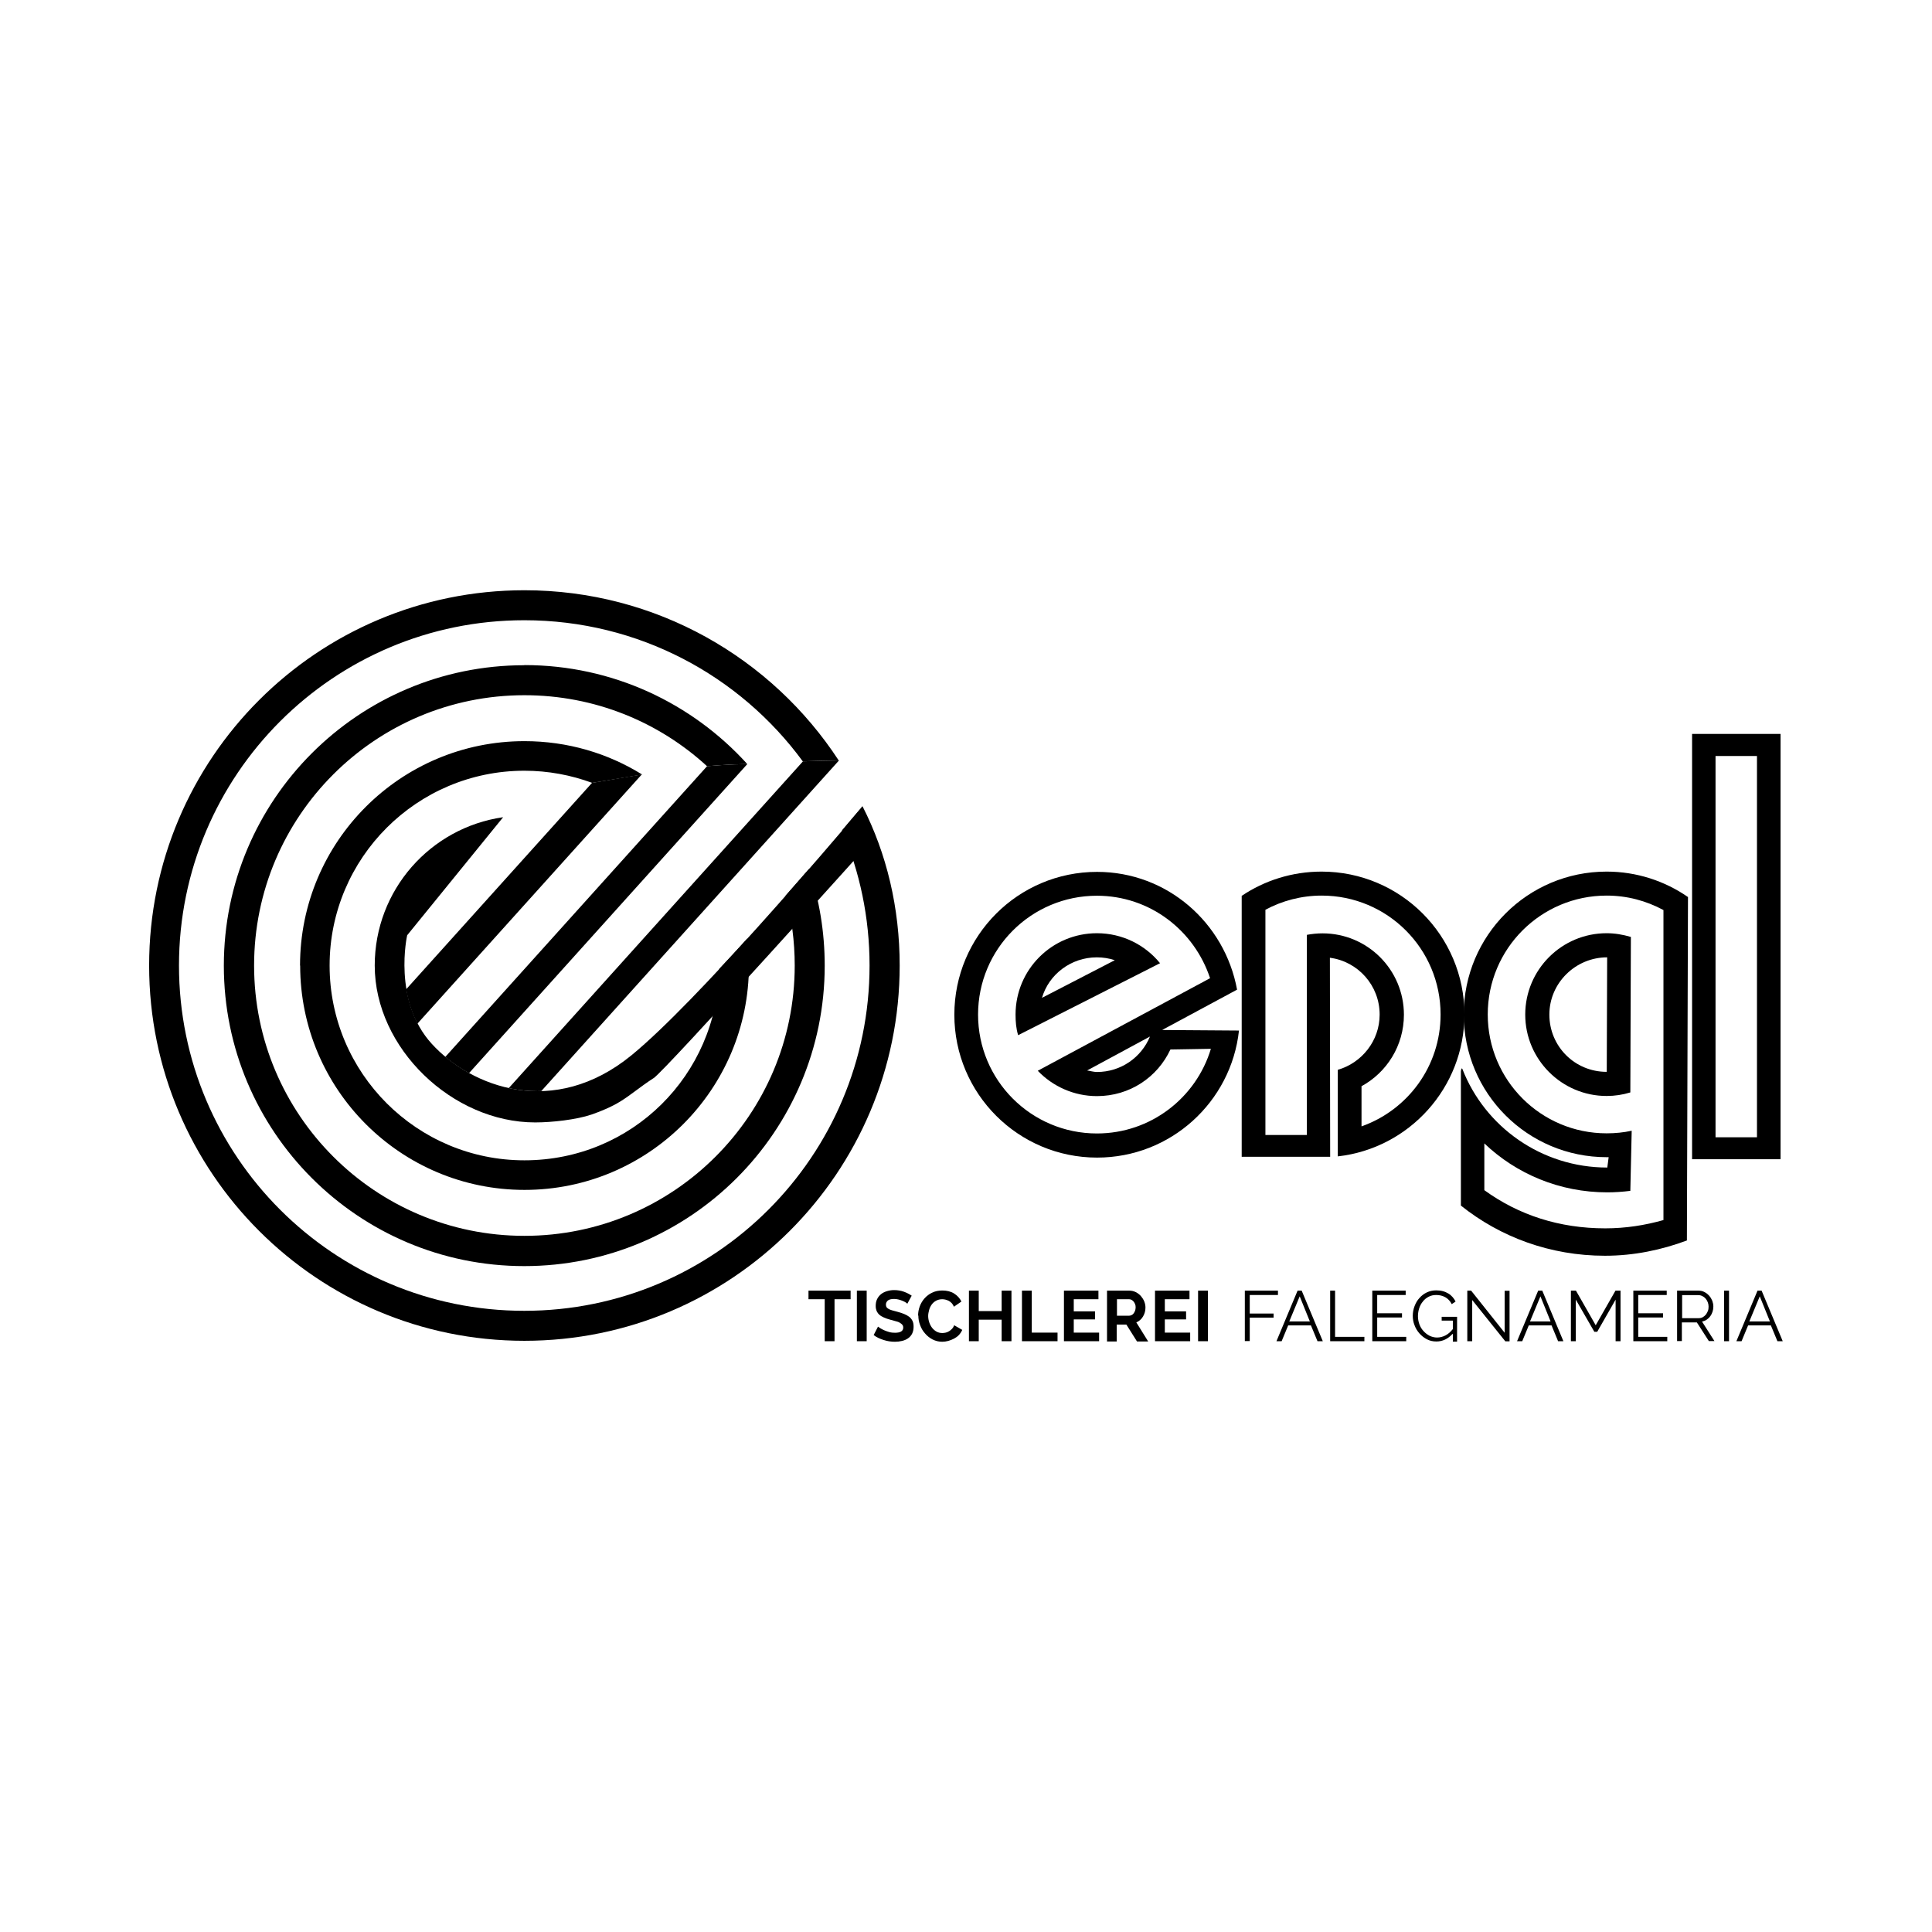 <?xml version="1.0" encoding="UTF-8"?><svg id="a" xmlns="http://www.w3.org/2000/svg" xmlns:xlink="http://www.w3.org/1999/xlink" viewBox="0 0 141.73 141.73"><defs><style>.c{fill:none;}.d{clip-path:url(#b);}</style><clipPath id="b"><path class="c" d="M54.9,56.05c-5.28.07-10.62,1.34-11.93,1.43-1.31.09-4.77.86-4.77.86l-8.35,10.27s-1.09,4.8,1.81,7.97c2.9,3.17,8.94,5.5,14.65.83,5.36-4.39,16.96-18.27,16.96-18.27l3.1-3.38s-.54,0-1.41,0c-2.21,0-6.59.04-10.06.29"/></clipPath></defs><path d="M128.89,83.43h-3.04v-27.97h3.04v27.97ZM130.62,53.84h-6.49v31.2h6.49v-31.2Z"/><path d="M117.9,70.23l-.03,8.4c-2.36,0-4.21-1.88-4.21-4.2s1.92-4.2,4.24-4.2M119.63,68.73c-.59-.17-1.16-.27-1.77-.27-3.3,0-5.97,2.68-5.97,5.97s2.68,5.97,5.97,5.97c.6,0,1.19-.09,1.74-.26l.04-11.42Z"/><path d="M122.04,89.5c-1.38.39-2.79.61-4.28.61-3.36,0-6.35-.97-8.87-2.8v-3.43c2.34,2.23,5.51,3.59,9.02,3.59.57,0,1.13-.04,1.69-.11l.1-4.41c-.59.13-1.21.19-1.84.19-4.82,0-8.72-3.9-8.72-8.72s3.9-8.72,8.72-8.72c1.51,0,2.9.38,4.17,1.06v22.74ZM123.82,65.8c-1.69-1.17-3.75-1.86-5.96-1.86-5.79,0-10.48,4.69-10.48,10.48s4.69,10.47,10.48,10.47h.15s-.1.76-.1.76c-4.83,0-8.98-2.99-10.63-7.23-.08-.16-.11.18-.11.18v9.84c2.89,2.31,6.55,3.68,10.57,3.68,2.12,0,4.13-.42,6.01-1.12l.08-25.21Z"/><path d="M80.47,78.64c-.24,0-.49-.08-.72-.11l4.61-2.49c-.63,1.53-2.13,2.6-3.89,2.6M76.13,78.55c1.09,1.14,2.64,1.86,4.34,1.86,2.4,0,4.44-1.38,5.39-3.42l2.97-.05c-1.08,3.59-4.41,6.21-8.36,6.21-4.82,0-8.72-3.9-8.72-8.72s3.9-8.72,8.72-8.72c3.88,0,7.14,2.54,8.3,6.05l-12.64,6.79ZM85.27,75.55l5.48-2.95c-.9-4.9-5.12-8.64-10.27-8.64-5.79,0-10.47,4.69-10.47,10.48s4.69,10.48,10.47,10.48c5.4,0,9.84-4.08,10.41-9.32l-5.61-.04Z"/><path d="M98.15,84.83c5.22-.59,9.28-5.03,9.28-10.41,0-5.79-4.69-10.48-10.48-10.48-2.17,0-4.2.66-5.86,1.78v19.14h6.49l-.02-14.6c2.06.27,3.65,2.03,3.65,4.17,0,1.93-1.32,3.55-3.07,4.05v6.34ZM99.87,79.69c1.86-1.01,3.12-2.98,3.12-5.25,0-3.3-2.67-5.97-5.97-5.97-.39,0-.78.04-1.15.11v14.68h-3.04v-16.52c1.22-.66,2.64-1.04,4.13-1.04,4.82,0,8.72,3.9,8.72,8.72,0,3.8-2.41,7.01-5.8,8.21v-2.94Z"/><path d="M81.78,70.44l-5.34,2.76c.5-1.72,2.13-2.97,4.02-2.97.46,0,.9.07,1.32.21M85.1,70.66c-1.09-1.34-2.76-2.2-4.63-2.2-3.3,0-5.97,2.67-5.97,5.97,0,.52.04,1.03.19,1.51l10.41-5.28Z"/><g class="d"><rect x="30.27" y="67.3" width="37.5" height="1.92" transform="translate(-34.5 59.01) rotate(-48)"/><rect x="24.33" y="67.31" width="36" height="2.09" transform="translate(-36.79 54.08) rotate(-48)"/><rect x="17.04" y="67.67" width="35.38" height="2.3" transform="translate(-39.66 48.58) rotate(-48)"/></g><path d="M47.93,79.1c-1.01.66-1.67,1.24-2.42,1.7-.65.4-1.39.71-2.11.96-1.11.38-2.9.58-4.14.58-6.07,0-11.77-5.44-11.77-11.51,0-5.54,4.09-10.12,9.42-10.88l-7.04,8.66s-1.09,4.8,1.81,7.97c2.9,3.17,8.94,5.5,14.65.83,4.79-3.92,14.56-15.42,16.59-17.82l1.18,1.92s-15.27,17.01-16.16,17.59"/><path d="M10.94,70.83c0-15.21,12.33-27.53,27.53-27.53,9.66,0,18.15,4.97,23.06,12.49-.84.01-1.73.03-2.64.06-4.61-6.28-12.04-10.35-20.43-10.35-13.99,0-25.33,11.34-25.33,25.33s11.34,25.33,25.33,25.33,25.33-11.34,25.33-25.33c0-3.52-.72-6.88-2.02-9.92.93-1.09,1.5-1.77,1.5-1.77,1.78,3.48,2.73,7.47,2.73,11.69,0,15.21-12.33,27.53-27.53,27.53s-27.53-12.33-27.53-27.53"/><path d="M38.47,48.79c6.48,0,12.31,2.8,16.35,7.26-.99.02-1.98.07-2.95.16-3.53-3.24-8.23-5.21-13.4-5.21-10.95,0-19.83,8.88-19.83,19.83s8.88,19.83,19.83,19.83,19.83-8.88,19.83-19.83c0-1.78-.23-3.5-.67-5.13.6-.68,1.17-1.34,1.71-1.95.76,2.22,1.16,4.61,1.16,7.09,0,12.17-9.87,22.04-22.04,22.04s-22.04-9.87-22.04-22.04,9.87-22.04,22.04-22.04"/><path d="M22.01,70.83c0-9.09,7.37-16.46,16.46-16.46,3.17,0,6.13.89,8.64,2.45-1.6.26-2.9.5-3.67.61-1.55-.57-3.22-.89-4.97-.89-7.89,0-14.29,6.4-14.29,14.29s6.4,14.29,14.29,14.29,14.15-6.26,14.29-14.04c.69-.73,1.38-1.48,2.06-2.23.08.65.12,1.31.12,1.98,0,9.09-7.37,16.46-16.46,16.46s-16.46-7.37-16.46-16.46"/><path d="M62.4,95.31h-1.18v3.08h-.72v-3.08h-1.19v-.63h3.09v.63Z"/><path d="M62.86,98.39v-3.71h.72v3.71h-.72Z"/><path d="M66.58,95.65s-.07-.06-.13-.1c-.06-.04-.14-.08-.24-.12-.09-.04-.19-.07-.3-.1-.11-.03-.22-.04-.33-.04-.2,0-.35.04-.44.11s-.15.18-.15.31c0,.08.02.14.05.19.04.05.09.09.16.13.07.04.16.07.26.1.11.03.23.06.37.1.18.05.35.1.49.16.15.06.27.13.38.21.1.08.18.18.24.3.06.12.08.26.08.43,0,.2-.04.37-.11.51-.07.14-.18.26-.3.34-.13.09-.27.15-.44.19s-.34.06-.52.06c-.28,0-.55-.04-.83-.13s-.52-.2-.73-.36l.32-.62s.09.07.17.12c.08.05.18.1.29.15.11.05.24.09.37.13.14.04.28.05.42.05.4,0,.6-.13.6-.38,0-.08-.02-.15-.07-.21-.05-.06-.11-.1-.19-.15s-.18-.08-.3-.11-.25-.07-.4-.11c-.18-.05-.33-.1-.46-.16s-.24-.12-.33-.2c-.09-.08-.15-.17-.2-.27-.04-.1-.07-.23-.07-.37,0-.19.03-.36.1-.5.07-.15.17-.27.29-.37s.27-.17.43-.22c.16-.05.34-.08.53-.08.26,0,.5.04.72.12.22.08.41.18.57.29l-.32.59Z"/><path d="M67.35,96.51c0-.23.04-.45.12-.67.08-.22.2-.42.35-.59.15-.17.34-.32.56-.42.22-.11.47-.16.75-.16.33,0,.62.07.86.22.24.15.42.35.54.59l-.55.38c-.04-.1-.1-.19-.16-.26-.07-.07-.14-.13-.22-.17s-.16-.07-.24-.09c-.08-.02-.16-.03-.24-.03-.17,0-.32.04-.45.11-.13.07-.24.17-.32.28s-.15.25-.19.4c-.04.15-.07.3-.07.44,0,.16.03.32.08.47.05.15.12.28.21.4.09.11.2.21.33.28.13.07.27.1.42.1.08,0,.16-.01.25-.03.08-.02.16-.05.24-.1.08-.05.15-.1.22-.18.07-.07.12-.16.16-.26l.59.34c-.06.14-.14.26-.24.37s-.23.2-.36.27c-.14.07-.28.13-.43.17-.15.04-.3.06-.44.06-.26,0-.49-.06-.71-.17-.21-.11-.4-.26-.55-.44-.16-.18-.28-.38-.36-.61-.09-.23-.13-.46-.13-.7Z"/><path d="M74.2,94.68v3.71h-.72v-1.58h-1.68v1.58h-.72v-3.71h.72v1.5h1.68v-1.5h.72Z"/><path d="M74.97,98.39v-3.71h.72v3.08h1.89v.63h-2.61Z"/><path d="M80.63,97.76v.63h-2.58v-3.71h2.53v.63h-1.81v.89h1.56v.59h-1.56v.97h1.86Z"/><path d="M81.21,98.39v-3.71h1.64c.17,0,.33.04.47.11.14.07.27.17.37.28.1.12.19.25.25.4.06.15.09.3.09.45,0,.24-.06.46-.18.66-.12.2-.28.34-.49.43l.87,1.4h-.82l-.78-1.24h-.71v1.24h-.72ZM81.93,96.52h.9c.07,0,.13-.02.19-.05s.11-.07.15-.13c.04-.05.07-.12.1-.19.02-.07.04-.15.04-.24s-.01-.17-.04-.24c-.03-.07-.07-.14-.11-.19-.05-.05-.1-.1-.16-.13-.06-.03-.12-.04-.19-.04h-.87v1.2Z"/><path d="M87.31,97.76v.63h-2.58v-3.71h2.53v.63h-1.81v.89h1.56v.59h-1.56v.97h1.86Z"/><path d="M87.89,98.39v-3.71h.72v3.71h-.72Z"/><path d="M91.32,98.39v-3.71h2.43v.32h-2.07v1.36h1.75v.3h-1.75v1.72h-.36Z"/><path d="M93.64,98.39l1.55-3.71h.3l1.55,3.71h-.39l-.48-1.16h-1.67l-.48,1.16h-.39ZM95.34,95.11l-.76,1.83h1.51l-.74-1.83Z"/><path d="M97.58,98.39v-3.71h.36v3.39h2.15v.32h-2.51Z"/><path d="M103.16,98.07v.32h-2.49v-3.71h2.45v.32h-2.09v1.34h1.82v.31h-1.82v1.42h2.13Z"/><path d="M106.56,97.85c-.35.38-.74.56-1.19.56-.25,0-.48-.05-.69-.16s-.39-.25-.55-.43c-.16-.18-.28-.38-.36-.6-.09-.22-.13-.46-.13-.69s.04-.48.13-.71c.09-.23.2-.43.36-.6.15-.17.33-.31.54-.41s.44-.15.69-.15c.18,0,.35.02.49.06.15.04.28.1.4.17.12.07.22.16.31.26s.16.21.22.33l-.28.19c-.12-.23-.28-.4-.48-.51s-.42-.16-.66-.16c-.21,0-.39.04-.56.13-.17.09-.31.2-.42.35-.12.14-.21.31-.27.5-.06.19-.09.38-.09.58,0,.21.04.41.11.6.07.19.17.35.3.49.13.14.27.25.44.34.17.08.35.13.55.13.21,0,.41-.05.61-.15s.38-.26.55-.47v-.62h-.82v-.28h1.13v1.82h-.31v-.54Z"/><path d="M108,95.36v3.03h-.36v-3.71h.28l2.46,3.09v-3.08h.36v3.71h-.31l-2.43-3.03Z"/><path d="M111.29,98.39l1.55-3.71h.3l1.55,3.71h-.39l-.48-1.16h-1.67l-.48,1.16h-.39ZM113,95.11l-.76,1.83h1.51l-.74-1.83Z"/><path d="M118.52,98.39v-3.05l-1.35,2.36h-.21l-1.36-2.36v3.05h-.36v-3.71h.37l1.45,2.54,1.45-2.54h.37v3.71h-.36Z"/><path d="M122.31,98.07v.32h-2.49v-3.71h2.45v.32h-2.09v1.34h1.82v.31h-1.82v1.42h2.13Z"/><path d="M123.03,98.39v-3.71h1.56c.16,0,.31.03.44.1.14.07.25.16.35.27.1.11.17.23.23.37.05.14.08.28.08.42s-.02.27-.06.39c-.04.12-.1.24-.17.33-.07.1-.16.18-.26.25-.1.07-.21.11-.34.14l.91,1.43h-.41l-.88-1.37h-1.1v1.37h-.36ZM123.39,96.7h1.22c.11,0,.21-.02.3-.07.09-.05.16-.11.23-.19.06-.08.11-.17.15-.27.04-.1.05-.21.05-.32s-.02-.22-.06-.32c-.04-.1-.09-.19-.16-.27-.07-.08-.15-.14-.24-.18-.09-.05-.19-.07-.29-.07h-1.19v1.69Z"/><path d="M126.48,98.39v-3.71h.36v3.71h-.36Z"/><path d="M127.38,98.39l1.55-3.71h.3l1.55,3.71h-.39l-.48-1.16h-1.67l-.48,1.16h-.39ZM129.09,95.11l-.76,1.83h1.51l-.74-1.83Z"/></svg>
